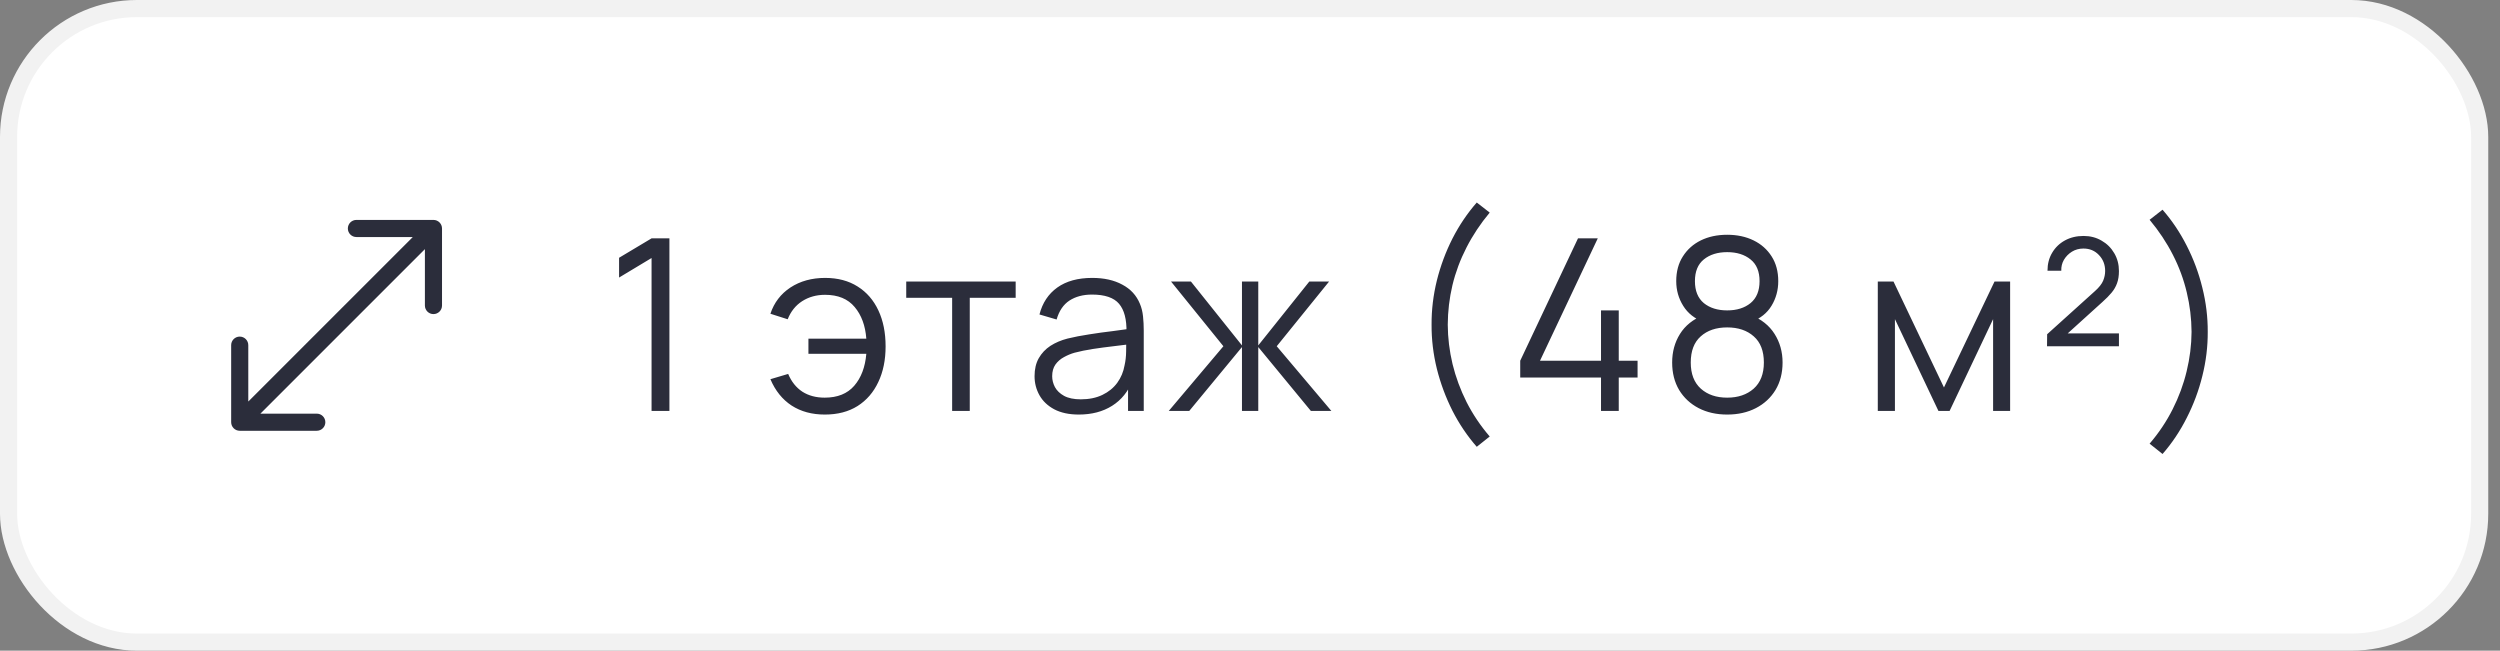 <?xml version="1.0" encoding="UTF-8"?> <svg xmlns="http://www.w3.org/2000/svg" width="146" height="38" viewBox="0 0 146 38" fill="none"><rect x="0" y="0" width="146" height="38" fill="#808080" stroke="none"/><rect x="0.5" y="0.5" width="144.314" height="37" rx="7.5" fill="white"></rect><rect x="0.5" y="0.5" width="144.314" height="37" rx="7.5" stroke="#F2F2F2"></rect><path d="M13.5 24.657C13.5 24.933 13.724 25.157 14 25.157H18.5C18.776 25.157 19 24.933 19 24.657C19 24.381 18.776 24.157 18.5 24.157H14.5V20.157C14.5 19.881 14.276 19.657 14 19.657C13.724 19.657 13.5 19.881 13.5 20.157V24.657ZM25.814 13.343C25.814 13.067 25.59 12.843 25.314 12.843L20.814 12.843C20.538 12.843 20.314 13.067 20.314 13.343C20.314 13.619 20.538 13.843 20.814 13.843H24.814V17.843C24.814 18.119 25.038 18.343 25.314 18.343C25.59 18.343 25.814 18.119 25.814 17.843V13.343ZM14.354 25.01L25.667 13.697L24.96 12.99L13.646 24.303L14.354 25.01Z" fill="#2B2D3B"></path><path d="M38.051 24V15.068L36.154 16.209V15.054L38.051 13.92H39.094V24H38.051ZM48.17 24.21C47.419 24.21 46.773 24.035 46.231 23.685C45.69 23.33 45.277 22.817 44.992 22.145L46.029 21.837C46.22 22.29 46.495 22.635 46.855 22.873C47.218 23.106 47.655 23.223 48.163 23.223C48.91 23.223 49.484 22.992 49.886 22.53C50.291 22.063 50.527 21.44 50.593 20.661H47.212V19.779H50.593C50.536 19.018 50.31 18.402 49.913 17.931C49.517 17.455 48.941 17.217 48.184 17.217C47.681 17.217 47.235 17.341 46.847 17.588C46.465 17.835 46.182 18.188 46.001 18.645L44.992 18.323C45.207 17.674 45.597 17.163 46.161 16.79C46.731 16.417 47.407 16.23 48.191 16.23C48.929 16.23 49.561 16.398 50.089 16.734C50.616 17.065 51.02 17.532 51.3 18.134C51.58 18.731 51.719 19.429 51.719 20.227C51.719 21.02 51.577 21.716 51.292 22.313C51.013 22.91 50.609 23.377 50.081 23.713C49.554 24.044 48.917 24.21 48.17 24.21ZM55.605 24V17.392H52.924V16.44H59.315V17.392H56.634V24H55.605ZM63.001 24.21C62.432 24.21 61.954 24.107 61.566 23.902C61.184 23.697 60.897 23.424 60.705 23.083C60.514 22.742 60.418 22.371 60.418 21.97C60.418 21.559 60.5 21.209 60.663 20.92C60.831 20.626 61.058 20.386 61.342 20.199C61.632 20.012 61.965 19.87 62.343 19.772C62.726 19.679 63.148 19.597 63.61 19.527C64.077 19.452 64.532 19.389 64.975 19.338C65.423 19.282 65.815 19.228 66.151 19.177L65.787 19.401C65.801 18.654 65.657 18.101 65.353 17.742C65.05 17.383 64.523 17.203 63.771 17.203C63.253 17.203 62.815 17.32 62.455 17.553C62.101 17.786 61.851 18.155 61.706 18.659L60.705 18.365C60.878 17.688 61.226 17.163 61.748 16.79C62.271 16.417 62.95 16.23 63.785 16.23C64.476 16.23 65.062 16.361 65.542 16.622C66.028 16.879 66.371 17.252 66.571 17.742C66.665 17.961 66.725 18.206 66.753 18.477C66.781 18.748 66.795 19.023 66.795 19.303V24H65.878V22.103L66.144 22.215C65.888 22.864 65.489 23.358 64.947 23.699C64.406 24.04 63.757 24.21 63.001 24.21ZM63.12 23.321C63.601 23.321 64.021 23.235 64.38 23.062C64.74 22.889 65.029 22.654 65.248 22.355C65.468 22.052 65.61 21.711 65.675 21.333C65.731 21.09 65.762 20.824 65.766 20.535C65.771 20.241 65.773 20.022 65.773 19.877L66.165 20.08C65.815 20.127 65.435 20.173 65.024 20.22C64.618 20.267 64.217 20.32 63.82 20.381C63.428 20.442 63.074 20.514 62.756 20.598C62.542 20.659 62.334 20.745 62.133 20.857C61.933 20.964 61.767 21.109 61.636 21.291C61.51 21.473 61.447 21.699 61.447 21.97C61.447 22.189 61.501 22.402 61.608 22.607C61.72 22.812 61.898 22.983 62.14 23.118C62.388 23.253 62.714 23.321 63.12 23.321ZM68.254 24L71.446 20.22L68.387 16.44H69.549L72.531 20.171V16.44H73.483V20.171L76.465 16.44H77.62L74.561 20.22L77.753 24H76.556L73.483 20.269V24H72.531V20.269L69.451 24H68.254ZM86.243 26.093C85.692 25.463 85.218 24.761 84.822 23.986C84.43 23.207 84.126 22.39 83.912 21.536C83.702 20.682 83.599 19.823 83.604 18.96C83.599 18.097 83.702 17.238 83.912 16.384C84.126 15.525 84.43 14.709 84.822 13.934C85.218 13.159 85.692 12.457 86.243 11.827L86.999 12.415C86.457 13.064 86.005 13.745 85.641 14.459C85.277 15.168 85.004 15.901 84.822 16.657C84.644 17.413 84.553 18.181 84.549 18.96C84.553 19.73 84.647 20.498 84.829 21.263C85.015 22.024 85.288 22.763 85.648 23.482C86.012 24.196 86.462 24.866 86.999 25.491L86.243 26.093ZM93.499 24V22.047H88.781V21.067L92.155 13.92H93.31L89.936 21.067H93.499V18.127H94.535V21.067H95.634V22.047H94.535V24H93.499ZM100.868 24.21C100.238 24.21 99.68 24.084 99.195 23.832C98.714 23.58 98.336 23.228 98.061 22.775C97.79 22.318 97.654 21.783 97.654 21.172C97.654 20.547 97.806 19.991 98.109 19.506C98.413 19.016 98.875 18.645 99.496 18.393L99.481 18.799C98.963 18.608 98.569 18.295 98.299 17.861C98.028 17.427 97.892 16.946 97.892 16.419C97.892 15.859 98.021 15.378 98.278 14.977C98.534 14.571 98.884 14.258 99.328 14.039C99.775 13.82 100.289 13.71 100.868 13.71C101.446 13.71 101.96 13.82 102.408 14.039C102.856 14.258 103.208 14.571 103.465 14.977C103.721 15.378 103.85 15.859 103.85 16.419C103.85 16.946 103.719 17.425 103.458 17.854C103.201 18.283 102.807 18.598 102.275 18.799L102.24 18.393C102.86 18.64 103.325 19.009 103.633 19.499C103.945 19.989 104.102 20.547 104.102 21.172C104.102 21.783 103.964 22.318 103.689 22.775C103.413 23.228 103.033 23.58 102.548 23.832C102.062 24.084 101.502 24.21 100.868 24.21ZM100.868 23.223C101.502 23.223 102.018 23.048 102.415 22.698C102.811 22.343 103.01 21.835 103.01 21.172C103.01 20.5 102.814 19.991 102.422 19.646C102.03 19.296 101.512 19.121 100.868 19.121C100.224 19.121 99.708 19.296 99.32 19.646C98.933 19.991 98.74 20.5 98.74 21.172C98.74 21.835 98.936 22.343 99.328 22.698C99.719 23.048 100.233 23.223 100.868 23.223ZM100.868 18.127C101.428 18.127 101.883 17.985 102.233 17.7C102.583 17.411 102.758 16.984 102.758 16.419C102.758 15.854 102.583 15.432 102.233 15.152C101.883 14.867 101.428 14.725 100.868 14.725C100.308 14.725 99.853 14.867 99.502 15.152C99.157 15.432 98.984 15.854 98.984 16.419C98.984 16.984 99.157 17.411 99.502 17.7C99.853 17.985 100.308 18.127 100.868 18.127ZM109.663 24V16.44H110.58L113.527 22.628L116.481 16.44H117.391V24H116.397V18.638L113.856 24H113.205L110.664 18.638V24H109.663ZM119.546 20.22L119.553 19.52L122.353 16.993C122.586 16.783 122.743 16.585 122.822 16.398C122.901 16.207 122.941 16.015 122.941 15.824C122.941 15.455 122.82 15.145 122.577 14.893C122.339 14.641 122.038 14.515 121.674 14.515C121.422 14.515 121.198 14.576 121.002 14.697C120.806 14.818 120.65 14.977 120.533 15.173C120.421 15.369 120.37 15.581 120.379 15.81H119.574C119.574 15.413 119.665 15.063 119.847 14.76C120.029 14.452 120.279 14.212 120.596 14.039C120.913 13.866 121.275 13.78 121.681 13.78C122.073 13.78 122.423 13.871 122.731 14.053C123.044 14.23 123.291 14.475 123.473 14.788C123.655 15.096 123.746 15.444 123.746 15.831C123.746 16.106 123.709 16.344 123.634 16.545C123.564 16.741 123.457 16.925 123.312 17.098C123.172 17.266 122.995 17.446 122.78 17.637L120.344 19.842L120.197 19.471H123.746V20.22H119.546ZM126.293 26.513L125.537 25.911C126.073 25.286 126.521 24.616 126.881 23.902C127.245 23.183 127.518 22.444 127.7 21.683C127.886 20.918 127.982 20.15 127.987 19.38C127.982 18.601 127.889 17.833 127.707 17.077C127.529 16.321 127.259 15.588 126.895 14.879C126.531 14.165 126.078 13.484 125.537 12.835L126.293 12.247C126.843 12.877 127.315 13.579 127.707 14.354C128.103 15.129 128.407 15.945 128.617 16.804C128.831 17.658 128.936 18.517 128.932 19.38C128.936 20.243 128.831 21.102 128.617 21.956C128.407 22.81 128.103 23.624 127.707 24.399C127.315 25.178 126.843 25.883 126.293 26.513Z" fill="#2B2D3B"></path></svg> 